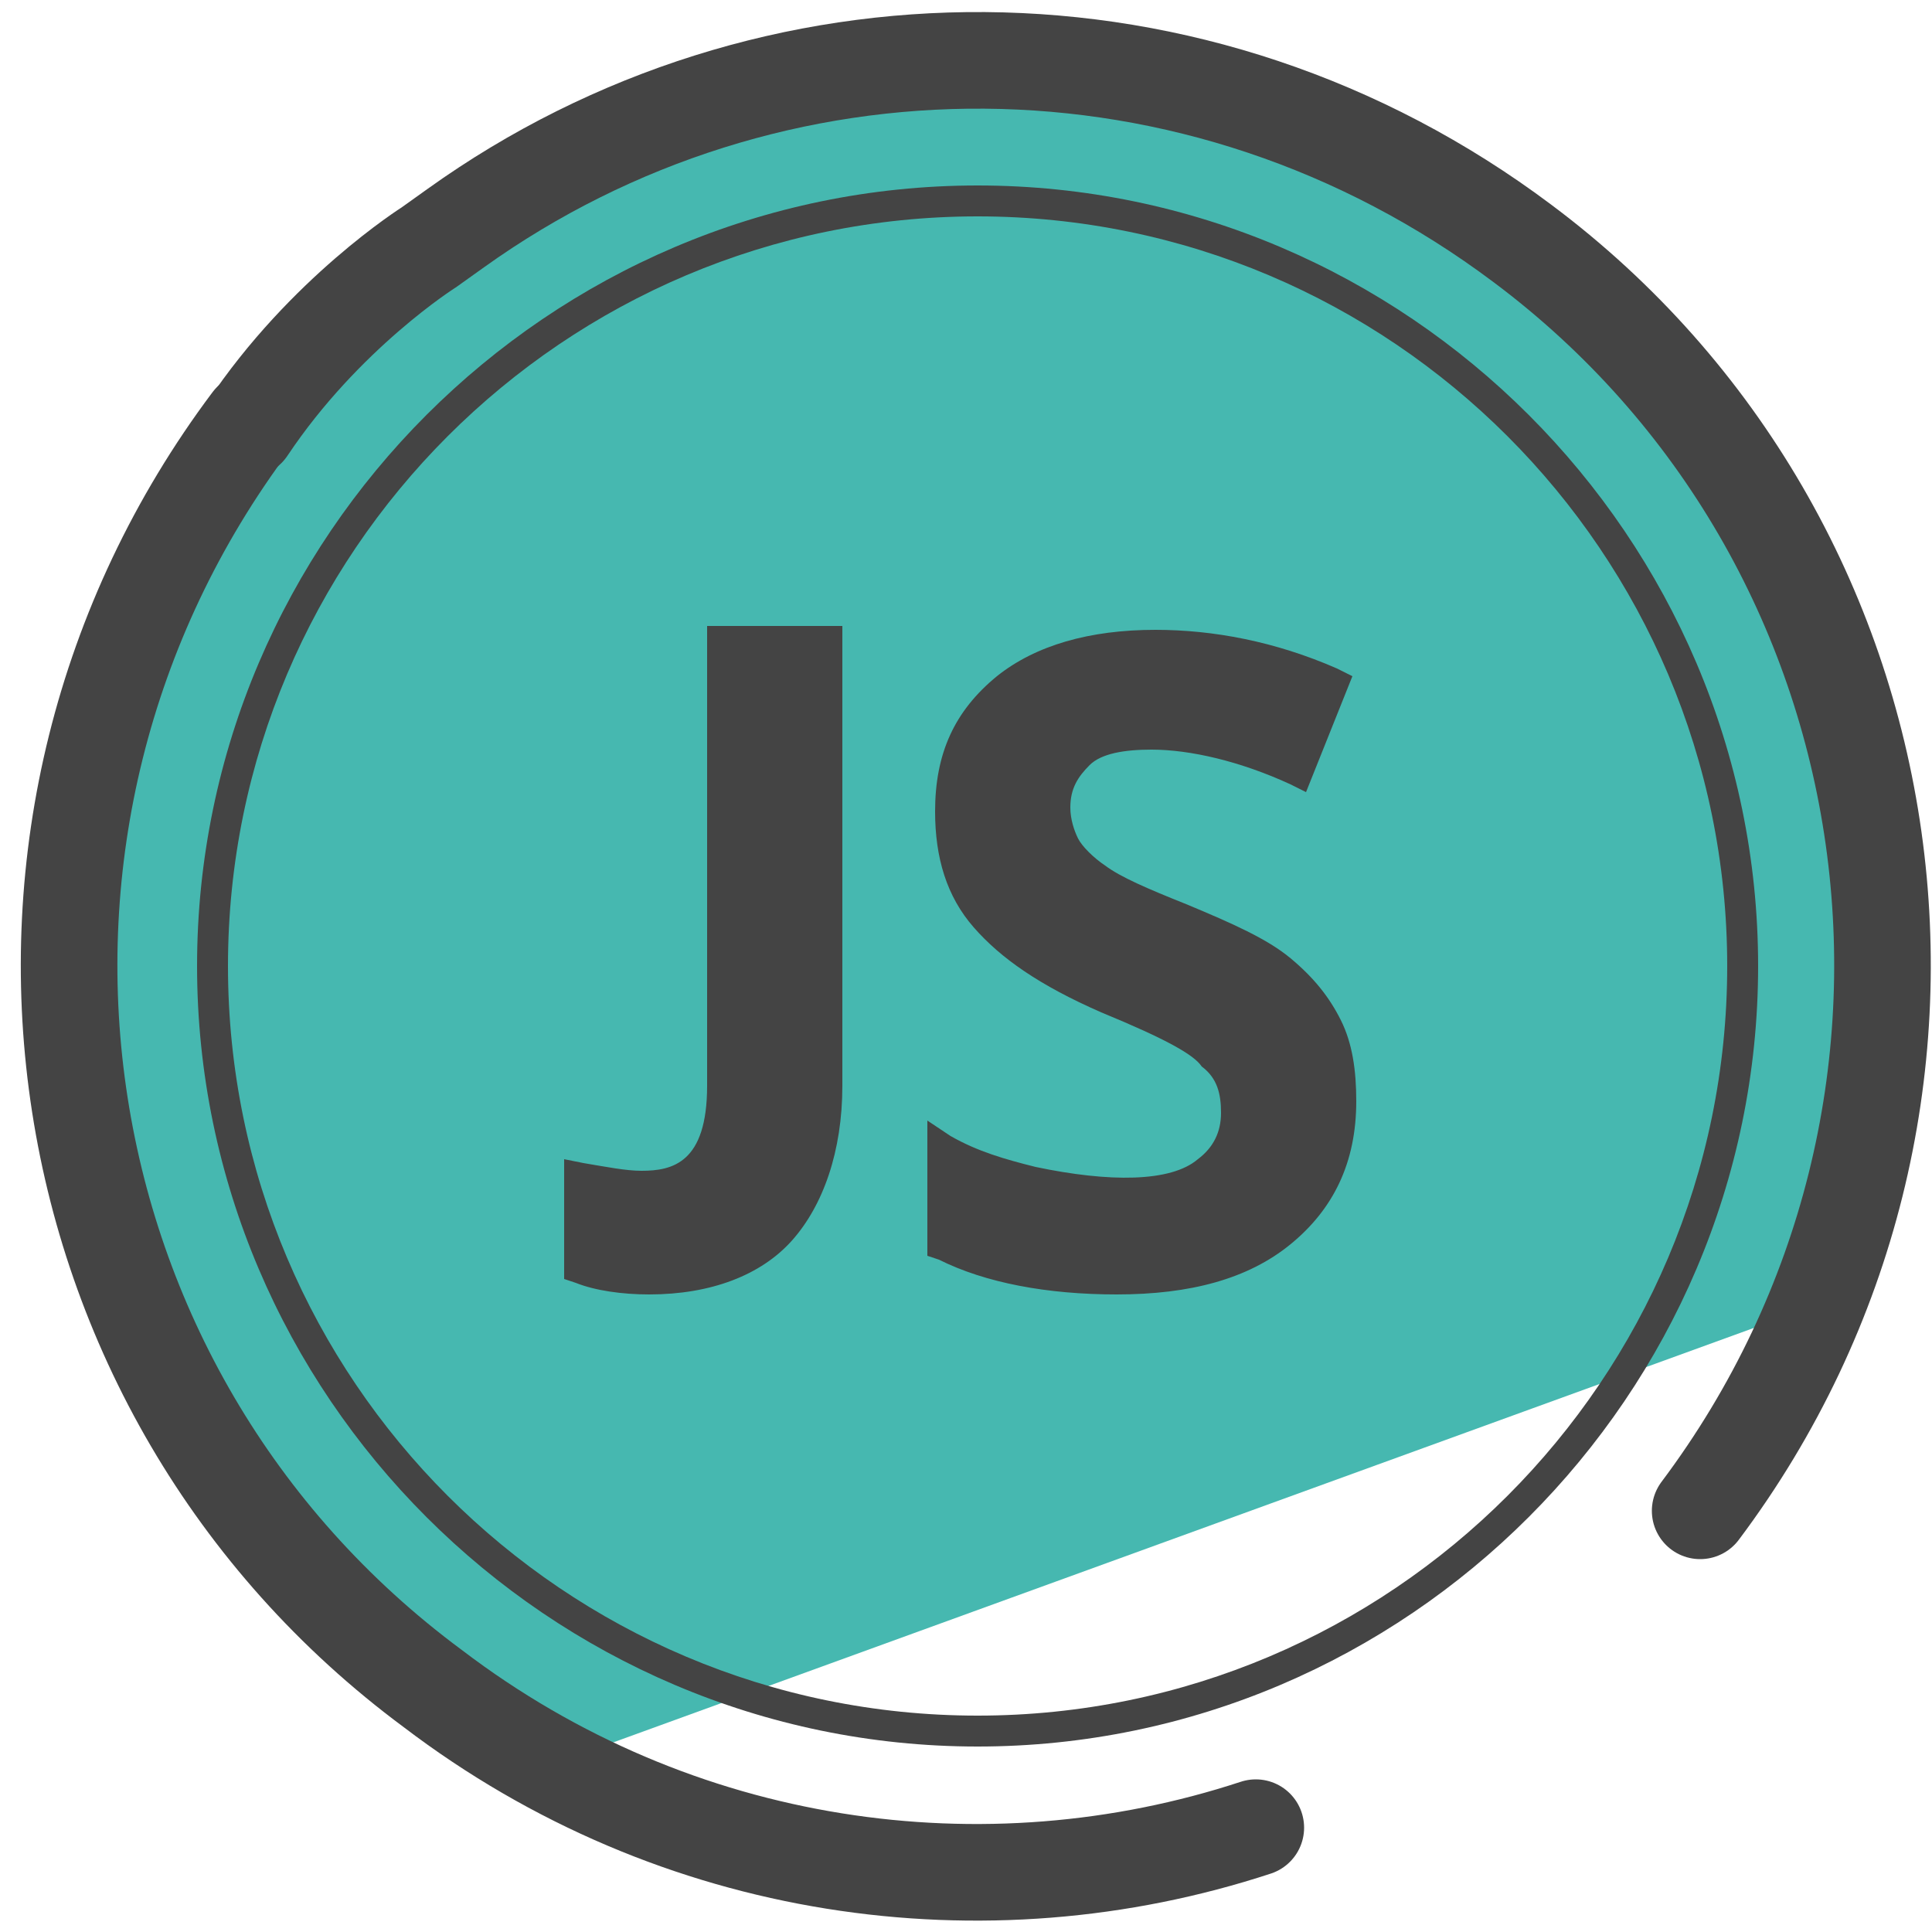 <svg xmlns="http://www.w3.org/2000/svg" id="Camada_1" x="0" y="0" version="1.1" viewBox="0 0 50 50" xml:space="preserve"><style>.st1{fill:none;stroke:#444;stroke-width:2.5;stroke-linecap:round;stroke-linejoin:round;stroke-miterlimit:10}.st2{fill:#444}</style><path fill="#46b8b0" d="M48.2 20c-.2-.8-2.7-7.5-3.2-8.1l-3-3.5-.2.1-7.6-5.8-7.8-.7C23.2 2 11.9 2.3 5 12.3L1 22.9l-.2.1 4 13.4c.1.4 4.5 5.7 4.9 5.9l5.6 3 32.2-11.7c.6-.6 1.7-8.8.7-13.6z"/><path d="M32.5 47.3c-7 2.3-15 1.2-21.3-3.6C.8 36-1.3 21.3 6.5 10.9" class="st1"/><path d="M6.4 11.1c2-3 4.7-4.7 4.7-4.7l.7-.5C19.9.1 31 0 39.4 6.3 49.7 14 51.8 28.7 44 39.1" class="st1"/><path d="M25.3 45.2C14.2 45.2 5.1 36.1 5.1 25S14.2 4.8 25.3 4.8 45.5 13.9 45.5 25s-9.1 20.2-20.2 20.2zm0-39.6C14.6 5.6 5.9 14.3 5.9 25s8.7 19.4 19.4 19.4S44.7 35.7 44.7 25 36 5.6 25.3 5.6z" class="st2"/><path d="M18.3 28.1c0 2-.9 2.2-1.7 2.2-.4 0-.9-.1-1.5-.2l-.5-.1v3.1l.3.1c.5.2 1.2.3 1.9.3 1.6 0 2.9-.5 3.7-1.4.8-.9 1.3-2.3 1.3-4V16.2h-3.5v11.9zm16.4-1.7c-.3-.6-.7-1.1-1.3-1.6s-1.5-.9-2.7-1.4c-1-.4-1.7-.7-2.1-1-.3-.2-.6-.5-.7-.7s-.2-.5-.2-.8c0-.5.2-.8.5-1.1.3-.3.9-.4 1.6-.4 1 0 2.3.3 3.6.9l.4.2 1.2-3-.4-.2c-1.6-.7-3.2-1-4.7-1-1.7 0-3.1.4-4.1 1.2-1.1.9-1.6 2-1.6 3.5 0 1.2.3 2.2 1 3s1.7 1.5 3.3 2.2c1.7.7 2.4 1.1 2.6 1.4.4.3.5.7.5 1.2s-.2.9-.6 1.2c-.7.6-2.3.6-4.2.2-.8-.2-1.5-.4-2.2-.8L24 29v3.5l.3.1c1.2.6 2.8.9 4.6.9 1.9 0 3.4-.4 4.5-1.3s1.7-2.1 1.7-3.7c0-.8-.1-1.5-.4-2.1z" class="st2"/></svg>